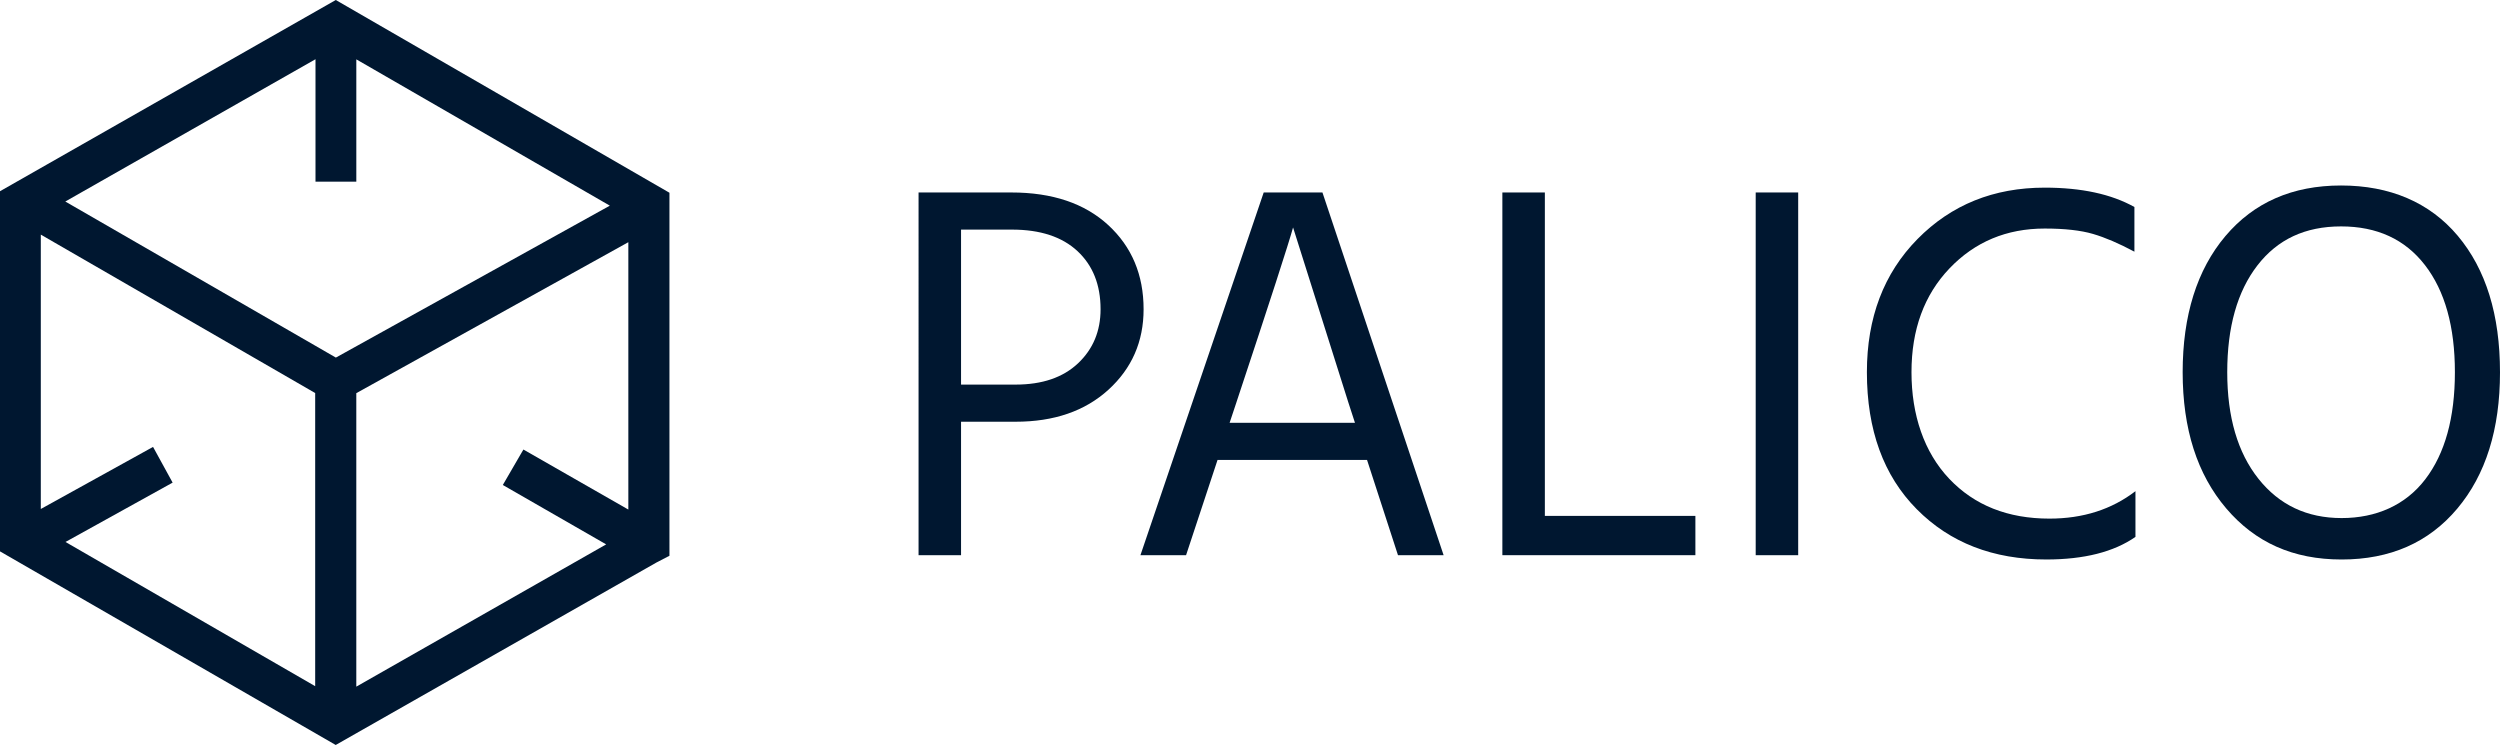 <svg xmlns="http://www.w3.org/2000/svg" id="Layer_1" data-name="Layer 1" viewBox="0 0 1829.98 545.31"><defs><style>      .cls-1 {        fill: #001730;      }    </style></defs><g><path class="cls-1" d="M743.41,308.7h-39.93v97.69h-31.1V140.89h67.96c29.95,0,53.56,7.95,70.84,23.83,17.28,15.89,25.92,36.44,25.92,61.65,0,23.63-8.58,43.27-25.72,58.89-17.15,15.63-39.81,23.44-67.96,23.44Zm-2.69-140.63h-37.24v113.45h39.93c19.45,0,34.68-5.18,45.69-15.56,11-10.37,16.51-23.57,16.51-39.59,0-17.86-5.63-32.04-16.89-42.54-11.27-10.5-27.26-15.76-47.99-15.76Z"></path><path class="cls-1" d="M868.19,406.39h-33.4l90.23-265.5h43l88.69,265.5h-33.4l-22.65-69.72h-109.43l-23.04,69.72Zm36.86-111.87l-4.99,14.97h91.76l-4.99-15.36-40.32-127.63c-3.07,11.29-16.89,53.97-41.47,128.02Z"></path><path class="cls-1" d="M1241.01,406.39h-141.29V140.89h31.1v236.74h110.19v28.76Z"></path><path class="cls-1" d="M1316.26,406.39h-31.1V140.89h31.1V406.39Z"></path><path class="cls-1" d="M1563.14,393c-15.87,11.03-37.63,16.54-65.27,16.54-38.91,0-70.52-12.27-94.84-36.83-24.32-24.55-36.48-57.97-36.48-100.25,0-39.91,12.35-72.41,37.05-97.49,24.7-25.08,55.73-37.62,93.11-37.62,26.88,0,48.76,4.73,65.66,14.18v32.7c-11.27-6.04-21.38-10.37-30.33-13-8.96-2.62-20.73-3.94-35.32-3.94-27.9,0-51.13,9.72-69.69,29.15-18.56,19.44-27.84,44.78-27.84,76.03s9.21,58.56,27.64,78c18.43,19.44,42.87,29.15,73.33,29.15,24.57,0,45.56-6.7,62.97-20.09v33.48Z"></path><path class="cls-1" d="M1829.98,272.46c0,41.76-10.43,75.04-31.29,99.86-20.87,24.82-49.09,37.23-84.66,37.23s-63.23-12.47-84.47-37.42c-21.25-24.95-31.87-58.16-31.87-99.66s10.43-74.97,31.29-99.66c20.86-24.68,49.08-37.03,84.66-37.03s64.82,12.28,85.43,36.83c20.6,24.56,30.91,57.84,30.91,99.86Zm-199.66,0c0,32.83,7.61,58.83,22.85,78,15.23,19.17,35.52,28.76,60.86,28.76s46.78-9.45,61.24-28.36c14.46-18.91,21.69-45.04,21.69-78.39s-7.29-59.48-21.89-78.39c-14.59-18.91-35.07-28.36-61.43-28.36s-46.52,9.52-61.24,28.56c-14.72,19.04-22.08,45.1-22.08,78.19Z"></path></g><path class="cls-1" d="M245.79,0L0,139.98V403.6l245.74,141.72,234.68-133.51,9.61-4.99V141.09L245.79,0Zm-15.07,502.29L47.94,396.71l78.42-43.44-14.33-26.14-82.16,45.44V171.74l200.84,115.96v214.59ZM47.8,147.51L230.94,43.35v89.65s7.34,0,7.34,0h22.54V43.44l185.57,107.1-200.54,111.21L47.8,147.51Zm412.14,225.49l-76.81-43.95-15.07,25.96,75.65,43.47-182.9,104.14v-214.83l199.13-110.51v195.73Z"></path></svg>